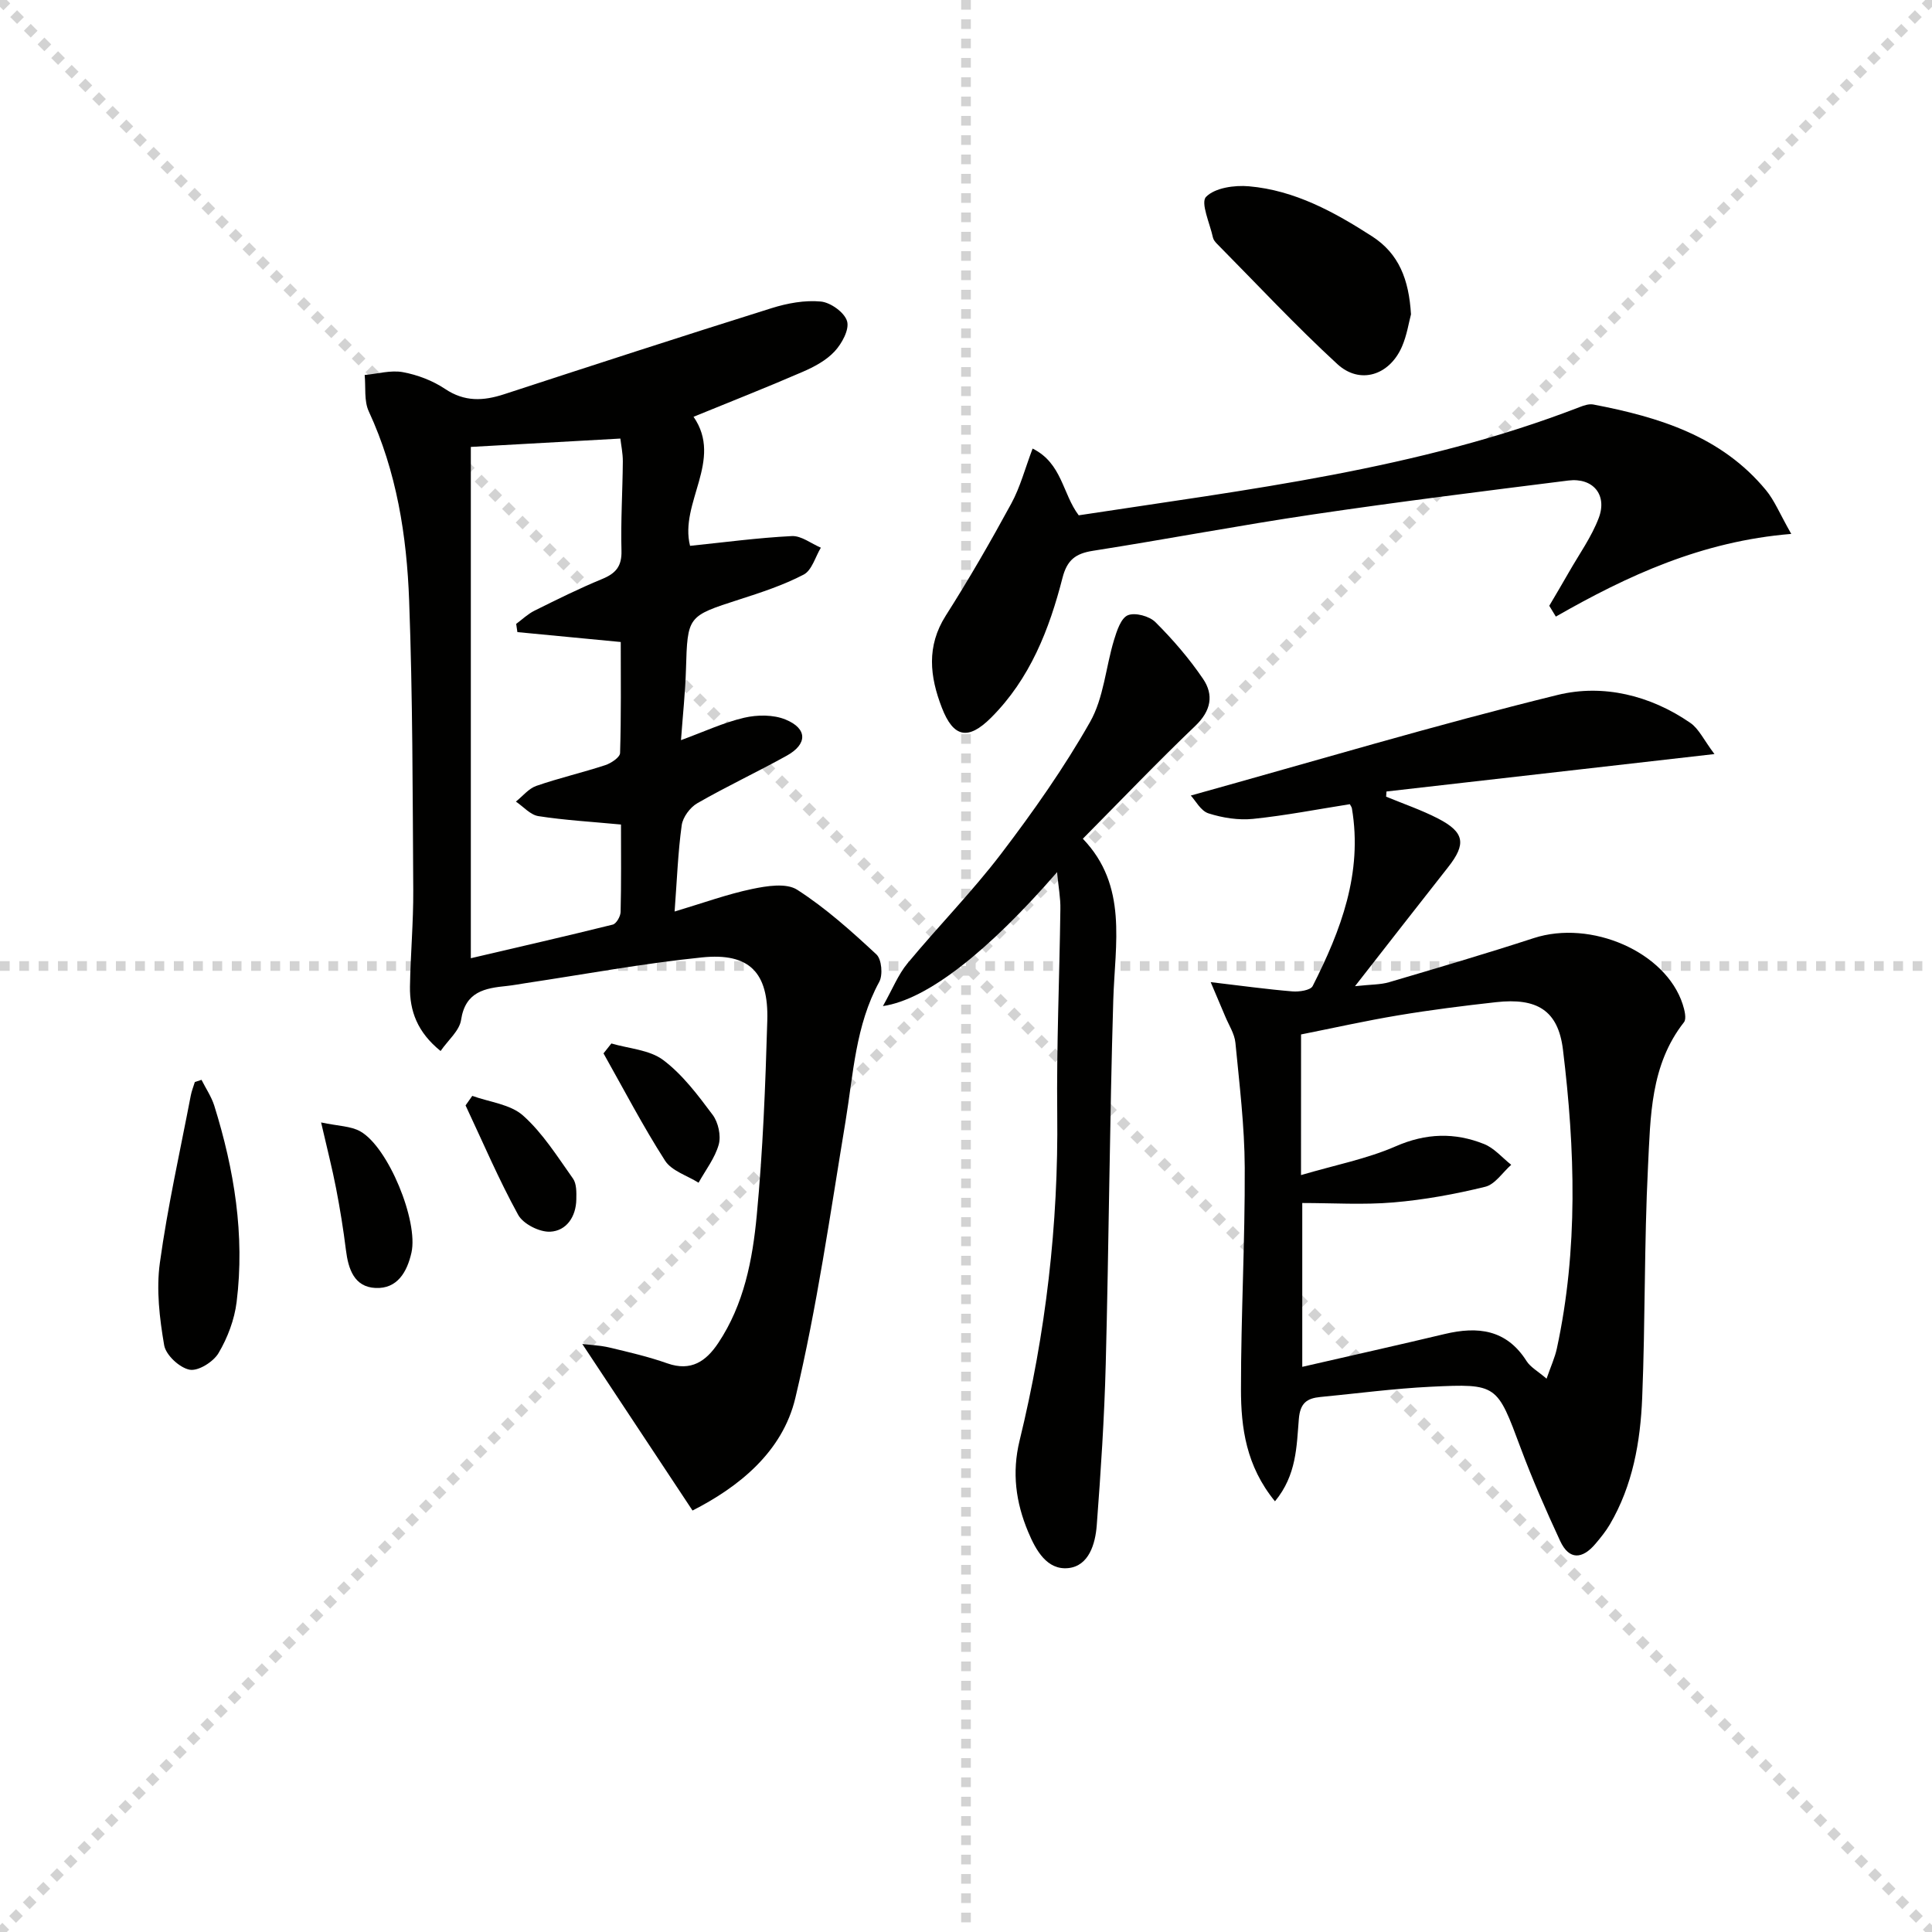<svg enable-background="new 0 0 400 400" viewBox="0 0 400 400" xmlns="http://www.w3.org/2000/svg"><g stroke="lightgray" stroke-dasharray="1,1" stroke-width="1" transform="scale(2, 2)"><line x1="0" y1="0" x2="200" y2="200"></line><line x1="200" y1="0" x2="0" y2="200"></line><line x1="100" y1="0" x2="100" y2="200"></line><line x1="0" y1="100" x2="200" y2="100"></line></g><g fill="#010100"><path d="m143.38 312.74c-7.66-11.57-15.1-22.81-22.82-34.48 1.72.21 3.71.28 5.61.73 4.03.96 8.1 1.9 12 3.28 4.92 1.73 8.02-.44 10.54-4.22 5.33-7.99 7.1-17.23 7.97-26.44 1.27-13.39 1.79-26.87 2.18-40.32.29-9.98-3.73-14.07-13.51-13.07-12.21 1.24-24.31 3.5-36.46 5.32-1.31.2-2.62.45-3.93.59-4.56.46-8.61 1.14-9.5 7.04-.34 2.24-2.68 4.17-4.24 6.43-4.82-3.89-6.42-8.31-6.34-13.35.11-6.65.72-13.3.68-19.94-.13-19.97-.11-39.96-.85-59.92-.49-13.46-2.58-26.75-8.36-39.22-1.01-2.18-.6-5-.85-7.53 2.65-.24 5.4-1.05 7.91-.59 3.03.56 6.16 1.75 8.72 3.46 4.05 2.72 7.93 2.52 12.25 1.11 18.43-6.02 36.87-12.02 55.37-17.82 3.25-1.02 6.86-1.69 10.2-1.37 2.02.19 4.91 2.27 5.43 4.08.5 1.73-1.08 4.63-2.58 6.24-1.73 1.87-4.24 3.21-6.65 4.25-7.42 3.22-14.96 6.18-22.56 9.29 6.21 8.98-2.98 17.82-.72 26.72 7.03-.72 14.04-1.67 21.07-2.02 1.96-.1 4 1.55 6.01 2.4-1.15 1.91-1.86 4.68-3.55 5.57-4.2 2.19-8.8 3.7-13.34 5.16-10.75 3.47-10.71 3.4-11.04 14.54-.14 4.63-.64 9.26-1.03 14.58 4.73-1.73 8.8-3.64 13.08-4.64 2.71-.63 6.05-.66 8.56.37 4.58 1.87 4.57 5.1.25 7.49-6.11 3.39-12.46 6.36-18.51 9.84-1.5.86-3 2.89-3.23 4.56-.77 5.55-.97 11.18-1.47 17.86 5.95-1.78 10.91-3.59 16.02-4.66 3.05-.64 7.12-1.3 9.37.16 5.91 3.8 11.23 8.58 16.4 13.39 1.08 1.01 1.36 4.24.58 5.67-4.93 9.05-5.36 19.06-6.98 28.87-3.17 19.15-5.9 38.43-10.39 57.28-2.66 11.22-11.77 18.46-21.29 23.31zm-14.81-142.03c-6.23-.59-11.7-.9-17.1-1.74-1.67-.26-3.11-1.96-4.66-3.01 1.4-1.11 2.64-2.7 4.23-3.25 4.7-1.63 9.57-2.75 14.29-4.3 1.21-.4 3.03-1.62 3.05-2.51.24-7.73.14-15.48.14-22.98-7.73-.74-14.57-1.4-21.4-2.05-.08-.57-.16-1.13-.25-1.7 1.26-.93 2.42-2.06 3.8-2.74 4.61-2.29 9.23-4.59 13.99-6.55 2.82-1.16 4.1-2.62 4.01-5.86-.17-6.15.23-12.31.28-18.47.01-1.7-.36-3.41-.51-4.75-10.75.6-20.79 1.16-30.96 1.73v105.86c10.09-2.36 19.76-4.57 29.38-6.96.74-.18 1.61-1.7 1.63-2.62.15-5.97.08-11.93.08-18.1z"/><path d="m263.97 310.83c-5.97-7.29-7.04-15.23-7.04-23.18-.01-15.31.85-30.62.78-45.93-.04-8.61-1.1-17.23-1.93-25.82-.18-1.89-1.38-3.68-2.13-5.51-.79-1.9-1.61-3.79-2.99-7.05 6.52.77 11.72 1.49 16.94 1.92 1.39.11 3.72-.23 4.17-1.1 5.85-11.53 10.38-23.43 8.13-36.78-.05-.3-.28-.58-.43-.88-6.68 1.05-13.32 2.35-20.03 3.04-3.03.31-6.31-.21-9.23-1.14-1.61-.51-2.69-2.65-3.67-3.69 25.78-7.17 50.71-14.63 75.95-20.83 9.38-2.3 19.18.06 27.48 5.79 1.77 1.22 2.78 3.53 4.99 6.45-23.42 2.67-45.66 5.21-67.9 7.75-.03.36-.05.71-.08 1.07 3.6 1.49 7.31 2.75 10.76 4.53 5.51 2.85 5.86 5.27 2.06 10.09-6.15 7.8-12.25 15.65-19.26 24.62 3.35-.37 5.3-.3 7.07-.83 10-2.95 20.01-5.89 29.92-9.12 11.87-3.87 27.33 2.83 30.85 13.68.38 1.18.84 3 .27 3.73-6.98 8.88-6.93 19.58-7.45 29.91-.8 15.91-.55 31.88-1.2 47.8-.37 9.15-1.95 18.19-6.71 26.29-.84 1.42-1.9 2.73-2.98 4-2.68 3.17-5.43 3.43-7.3-.61-2.93-6.32-5.74-12.71-8.17-19.23-4.91-13.16-4.8-13.36-18.61-12.69-7.63.37-15.23 1.39-22.85 2.12-2.78.27-4.2 1.23-4.47 4.57-.47 5.62-.44 11.59-4.94 17.03zm5.39-67.54c7.13-2.1 13.66-3.36 19.61-5.96 6.27-2.74 12.22-2.9 18.29-.47 2.11.84 3.76 2.83 5.62 4.3-1.78 1.57-3.34 4.05-5.38 4.55-6.24 1.53-12.63 2.7-19.02 3.24-6.23.53-12.53.12-18.86.12v33.92c10.17-2.34 19.85-4.5 29.5-6.8 6.85-1.63 12.78-.96 16.94 5.61.81 1.27 2.34 2.09 4.14 3.64.9-2.6 1.73-4.38 2.13-6.25 4.44-20.54 3.78-41.25 1.26-61.9-1-8.14-5.41-10.74-13.85-9.8-6.76.75-13.52 1.6-20.22 2.72-6.79 1.13-13.51 2.64-20.15 3.96-.01 9.55-.01 18.34-.01 29.12z"/><path d="m218.85 180.58c-14.29 16.43-26.83 26.35-36.05 27.72 2-3.55 3.15-6.51 5.07-8.83 6.37-7.69 13.41-14.84 19.45-22.77 6.63-8.71 12.98-17.73 18.37-27.23 2.83-4.99 3.24-11.32 4.96-16.98.58-1.89 1.43-4.52 2.86-5.11 1.5-.62 4.46.18 5.71 1.43 3.61 3.6 6.99 7.52 9.85 11.73 2.27 3.33 1.67 6.63-1.58 9.73-7.81 7.47-15.29 15.29-23.3 23.38 9.36 9.75 6.65 21.7 6.3 33.43-.75 25.13-.91 50.27-1.56 75.4-.29 11.12-1.02 22.23-1.86 33.32-.29 3.86-1.64 8.43-5.91 8.86-4.39.44-6.69-3.67-8.29-7.5-2.56-6.1-3.39-12.27-1.78-18.88 5.42-22.21 8.06-44.74 7.8-67.65-.16-14.14.47-28.28.65-42.42.05-2.22-.38-4.46-.69-7.63z"/><path d="m370.86 110.54c-18.53 1.52-33.87 8.62-48.74 17.12-.45-.75-.91-1.49-1.36-2.24 1.36-2.32 2.74-4.62 4.07-6.96 2.12-3.72 4.68-7.28 6.18-11.24 1.81-4.8-1.22-8.37-6.32-7.73-17.61 2.21-35.23 4.41-52.79 7.01-15.25 2.26-30.41 5.15-45.64 7.54-3.57.56-5.33 1.89-6.28 5.59-2.74 10.7-6.73 20.91-14.78 28.95-4.76 4.76-7.81 4.13-10.2-2.06-2.49-6.44-3.23-12.7.81-19.06 4.81-7.56 9.29-15.34 13.57-23.21 1.85-3.4 2.85-7.27 4.41-11.38 6.12 3.04 6.18 9.37 9.55 13.82 34.94-5.35 70.23-9.46 103.66-22.39.91-.35 1.99-.73 2.89-.55 13.56 2.6 26.51 6.54 35.75 17.75 1.75 2.12 2.81 4.8 5.22 9.04z"/><path d="m292.13 65.08c-.45 1.67-.84 4.33-1.88 6.71-2.59 5.93-8.7 7.89-13.38 3.58-8.64-7.95-16.67-16.57-24.94-24.93-.34-.35-.7-.79-.8-1.25-.63-2.91-2.61-7.22-1.43-8.43 1.83-1.88 5.89-2.46 8.89-2.19 9.47.83 17.64 5.31 25.5 10.37 5.53 3.57 7.61 8.91 8.04 16.14z"/><path d="m41.72 223.57c.9 1.79 2.06 3.49 2.65 5.37 4.13 13.24 6.34 26.77 4.62 40.63-.45 3.65-1.87 7.41-3.75 10.58-1.07 1.81-4.21 3.78-5.99 3.43-2.08-.4-4.91-3.03-5.26-5.06-.96-5.59-1.66-11.5-.89-17.07 1.6-11.62 4.19-23.11 6.4-34.64.18-.95.56-1.86.84-2.79.47-.16.93-.31 1.38-.45z"/><path d="m66.48 232.39c3.57.76 6.16.74 8.12 1.85 5.8 3.27 12.04 18.59 10.59 25.09-.91 4.05-2.95 7.54-7.44 7.33-4.42-.2-5.64-3.92-6.13-7.86-.53-4.27-1.22-8.54-2.04-12.77-.78-4.05-1.81-8.04-3.1-13.64z"/><path d="m126.58 216.04c3.63 1.07 7.89 1.3 10.73 3.43 4.01 3.01 7.19 7.27 10.24 11.35 1.16 1.55 1.76 4.3 1.26 6.13-.78 2.81-2.73 5.3-4.18 7.92-2.36-1.49-5.57-2.44-6.94-4.57-4.6-7.18-8.55-14.77-12.74-22.21.54-.69 1.08-1.37 1.63-2.05z"/><path d="m97.78 226.89c3.57 1.29 7.89 1.73 10.52 4.08 4.08 3.64 7.11 8.51 10.33 13.04.76 1.07.72 2.86.69 4.32-.06 3.58-2.04 6.5-5.39 6.68-2.21.12-5.61-1.59-6.65-3.49-4.03-7.33-7.32-15.07-10.89-22.66.47-.66.93-1.32 1.39-1.97z"/></g></svg>